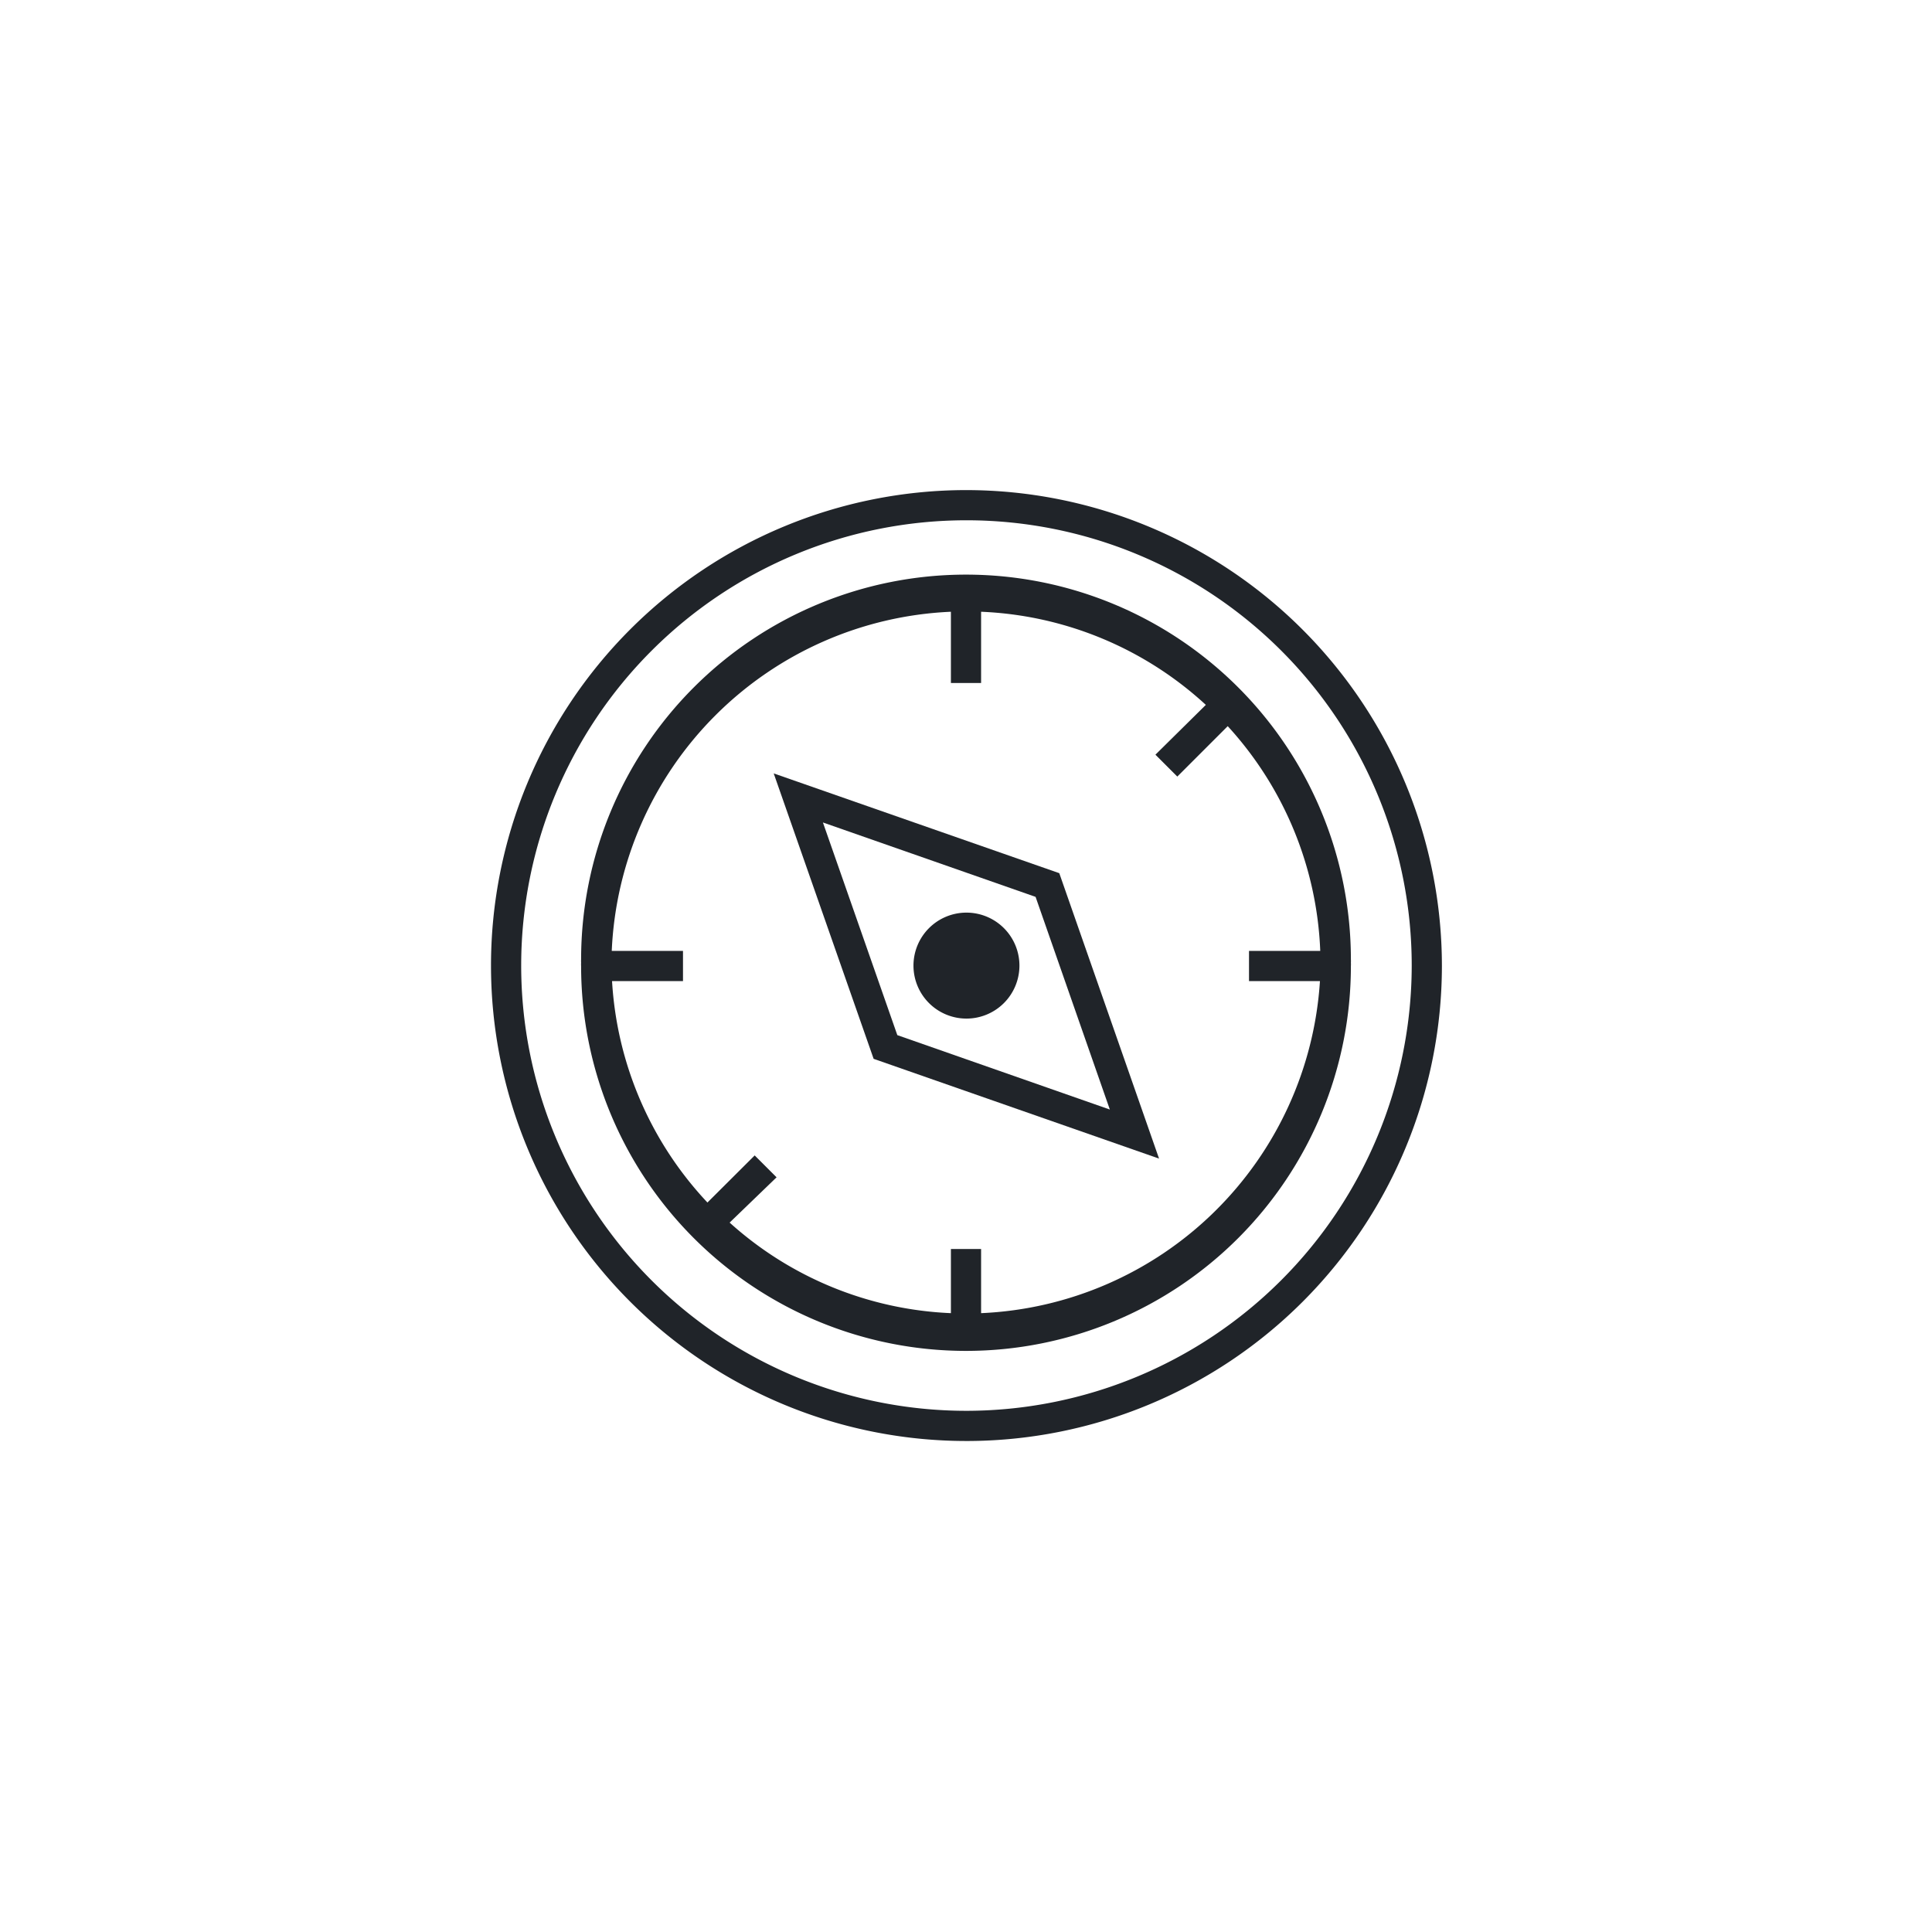 <svg id="FLÄCHEN_Weiss" data-name="FLÄCHEN Weiss" xmlns="http://www.w3.org/2000/svg" viewBox="0 0 128 128"><defs><style>.cls-1{fill:#202429;}</style></defs><path class="cls-1" d="M64,32.47A31.5,31.5,0,1,0,95.53,64,31.54,31.54,0,0,0,64,32.47Zm0,61A29.5,29.5,0,1,1,93.53,64,29.53,29.53,0,0,1,64,93.47Z"/><path class="cls-1" d="M89.5,63.57a25.5,25.5,0,1,0-51,0,1.48,1.48,0,0,0,0,.21,1.7,1.7,0,0,0,0,.22,25.5,25.5,0,0,0,51,0,1.7,1.7,0,0,0,0-.22A1.48,1.48,0,0,0,89.5,63.57ZM63,82.75V87a23.35,23.35,0,0,1-14.66-6L51.45,78,50,76.55l-3.13,3.12A23.4,23.4,0,0,1,40.55,65h4.7V63H40.53A23.52,23.52,0,0,1,63,40.53v4.72h2V40.53A23.39,23.39,0,0,1,79.89,46.7L76.55,50,78,51.45l3.34-3.34A23.39,23.39,0,0,1,87.47,63H82.75v2h4.7A23.52,23.52,0,0,1,65,87V82.75Z"/><path class="cls-1" d="M70.18,57.85,51.26,51.24l6.62,18.91,18.91,6.61ZM54.52,54.49l14.09,4.93,4.92,14.09L59.45,68.58Z"/><path class="cls-1" d="M61.53,61.51a3.51,3.51,0,1,0,5,0A3.51,3.51,0,0,0,61.53,61.51Z"/></svg>